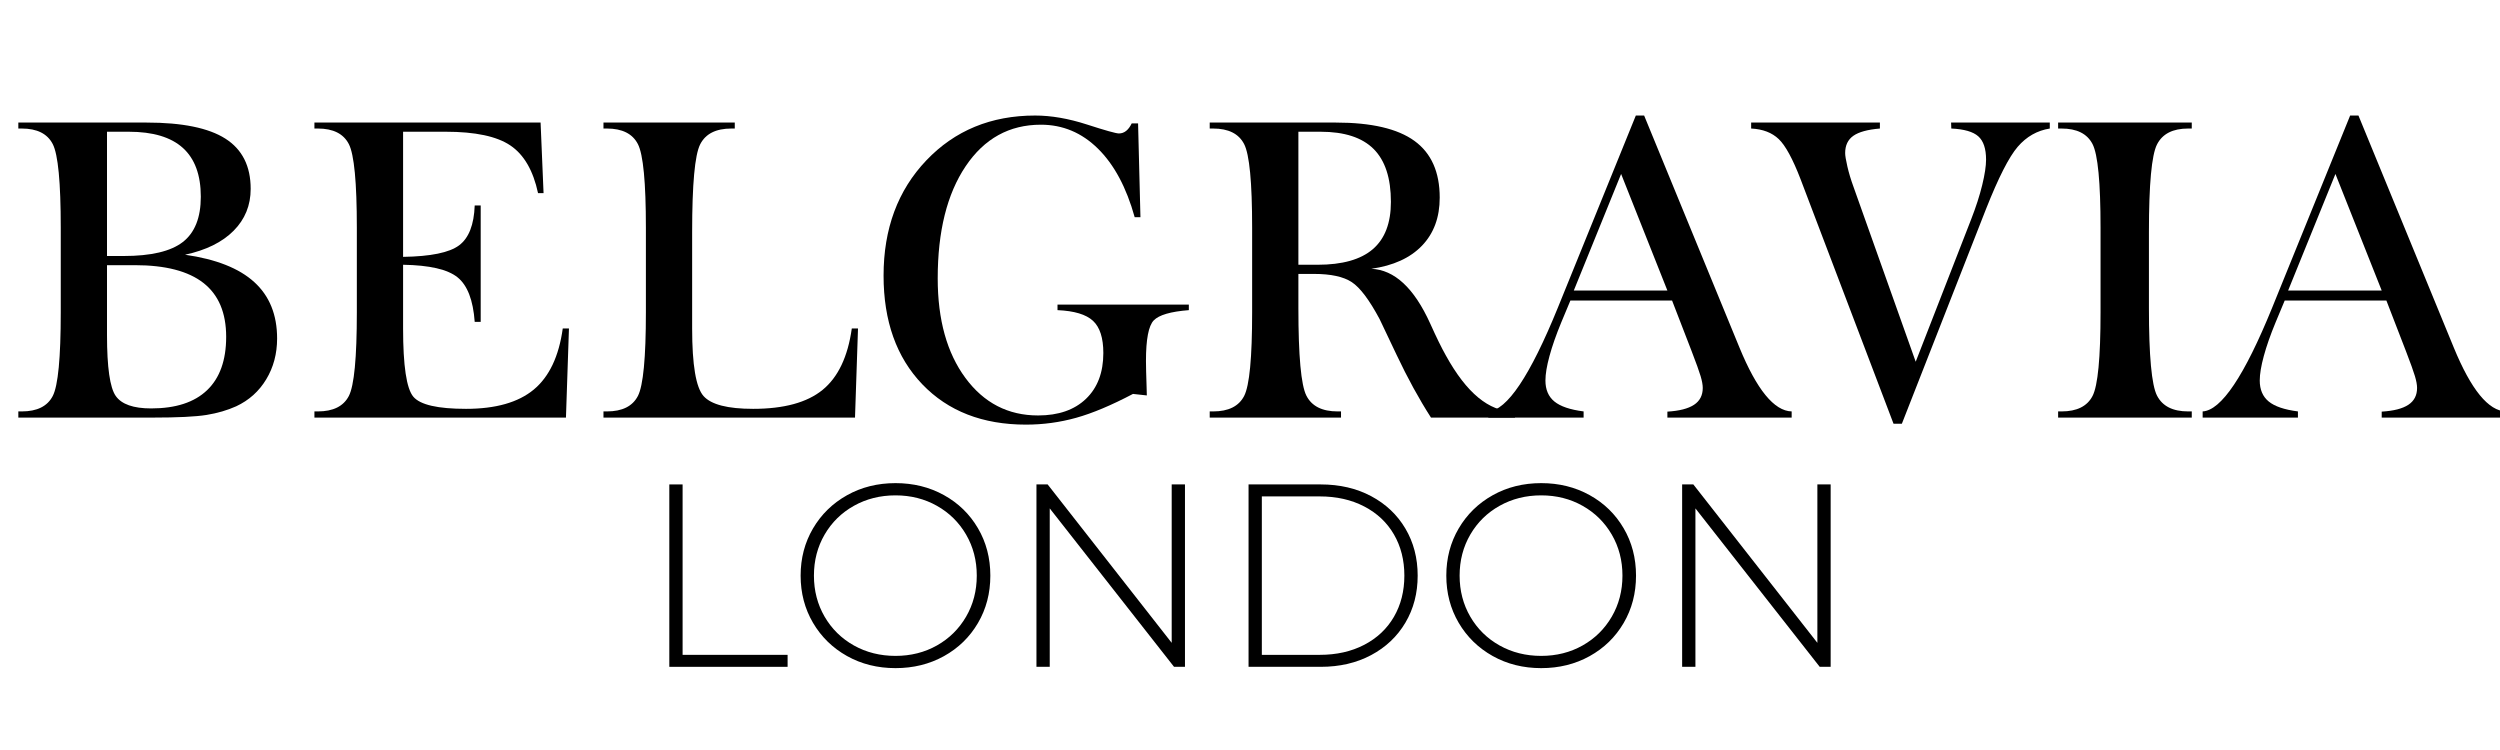 <svg version="1.0" preserveAspectRatio="xMidYMid meet" height="600" viewBox="0 0 1500 450" zoomAndPan="magnify" width="2000" xmlns:xlink="http://www.w3.org/1999/xlink" xmlns="http://www.w3.org/2000/svg"><defs><g></g></defs><rect fill-opacity="1" height="540" y="-45" fill="#ffffff" width="1800" x="-150"></rect><rect fill-opacity="1" height="540" y="-45" fill="#ffffff" width="1800" x="-150"></rect><g fill-opacity="1" fill="#000000"><g transform="translate(0, 250.556)"><g><path d="M 64.203 -91.453 L 64.203 -49.5 C 64.203 -30.145 65.945 -17.973 69.438 -12.984 C 72.938 -7.992 80.02 -5.5 90.688 -5.5 C 105.438 -5.5 116.625 -9.145 124.25 -16.438 C 131.883 -23.727 135.703 -34.406 135.703 -48.469 C 135.703 -62.883 131.16 -73.648 122.078 -80.766 C 112.992 -87.891 99.285 -91.453 80.953 -91.453 Z M 11 0 L 11 -3.703 L 13.047 -3.703 C 22.254 -3.703 28.457 -6.789 31.656 -12.969 C 34.852 -19.156 36.453 -35.895 36.453 -63.188 L 36.453 -113.953 C 36.453 -141.16 34.852 -157.875 31.656 -164.094 C 28.457 -170.32 22.254 -173.438 13.047 -173.438 L 11 -173.438 L 11 -177.016 L 88 -177.016 C 109.395 -177.016 125.145 -173.797 135.25 -167.359 C 145.352 -160.922 150.406 -150.879 150.406 -137.234 C 150.406 -127.348 146.992 -118.973 140.172 -112.109 C 133.359 -105.242 123.641 -100.445 111.016 -97.719 C 129.609 -95.07 143.461 -89.594 152.578 -81.281 C 161.703 -72.969 166.266 -61.691 166.266 -47.453 C 166.266 -38.328 164.086 -30.16 159.734 -22.953 C 155.391 -15.754 149.383 -10.363 141.719 -6.781 C 136.426 -4.395 130.5 -2.664 123.938 -1.594 C 117.375 -0.531 106.547 0 91.453 0 Z M 64.203 -171.516 L 64.203 -96.953 L 74.188 -96.953 C 90.633 -96.953 102.461 -99.742 109.672 -105.328 C 116.879 -110.91 120.484 -119.969 120.484 -132.5 C 120.484 -145.551 116.898 -155.316 109.734 -161.797 C 102.578 -168.273 91.75 -171.516 77.25 -171.516 Z M 64.203 -171.516"></path></g></g><g transform="translate(177.652, 250.556)"><g><path d="M 11 0 L 11 -3.703 L 13.047 -3.703 C 22.254 -3.703 28.457 -6.789 31.656 -12.969 C 34.852 -19.156 36.453 -35.895 36.453 -63.188 L 36.453 -113.953 C 36.453 -141.16 34.852 -157.875 31.656 -164.094 C 28.457 -170.32 22.254 -173.438 13.047 -173.438 L 11 -173.438 L 11 -177.016 L 146.703 -177.016 L 148.484 -134.672 L 145.172 -134.672 C 142.266 -148.234 136.738 -157.766 128.594 -163.266 C 120.457 -168.766 107.52 -171.516 89.781 -171.516 L 64.203 -171.516 L 64.203 -96.438 C 80.742 -96.688 91.938 -98.984 97.781 -103.328 C 103.625 -107.68 106.754 -115.66 107.172 -127.266 L 110.766 -127.266 L 110.766 -57.422 L 107.172 -57.422 C 106.234 -70.473 102.801 -79.383 96.875 -84.156 C 90.957 -88.926 80.066 -91.441 64.203 -91.703 L 64.203 -53.469 C 64.203 -31.039 66.25 -17.395 70.344 -12.531 C 74.438 -7.676 84.969 -5.25 101.938 -5.25 C 119.758 -5.25 133.316 -9.102 142.609 -16.812 C 151.898 -24.531 157.695 -36.75 160 -53.469 L 163.719 -53.469 L 161.922 0 Z M 11 0"></path></g></g><g transform="translate(351.083, 250.556)"><g><path d="M 64.203 -53.469 C 64.203 -31.551 66.484 -18.035 71.047 -12.922 C 75.609 -7.805 85.52 -5.25 100.781 -5.25 C 119.281 -5.25 133.176 -9.039 142.469 -16.625 C 151.77 -24.219 157.613 -36.5 160 -53.469 L 163.719 -53.469 L 161.922 0 L 11 0 L 11 -3.703 L 13.047 -3.703 C 22.254 -3.703 28.457 -6.789 31.656 -12.969 C 34.852 -19.156 36.453 -35.895 36.453 -63.188 L 36.453 -113.953 C 36.453 -141.16 34.852 -157.875 31.656 -164.094 C 28.457 -170.32 22.254 -173.438 13.047 -173.438 L 11 -173.438 L 11 -177.016 L 89.781 -177.016 L 89.781 -173.438 L 87.734 -173.438 C 78.441 -173.438 72.195 -170.258 69 -163.906 C 65.801 -157.551 64.203 -140.004 64.203 -111.266 Z M 64.203 -53.469"></path></g></g><g transform="translate(517.096, 250.556)"><g><path d="M 171 -13.297 L 162.688 -14.203 C 149.727 -7.379 138.363 -2.602 128.594 0.125 C 118.832 2.852 108.797 4.219 98.484 4.219 C 72.473 4.219 51.727 -3.859 36.25 -20.016 C 20.781 -36.172 13.047 -57.895 13.047 -85.188 C 13.047 -113.32 21.594 -136.363 38.688 -154.312 C 55.781 -172.258 77.547 -181.234 103.984 -181.234 C 113.617 -181.234 123.977 -179.441 135.062 -175.859 C 146.145 -172.273 152.539 -170.484 154.25 -170.484 C 155.863 -170.484 157.312 -170.992 158.594 -172.016 C 159.875 -173.047 160.984 -174.539 161.922 -176.5 L 165.75 -176.5 L 167.172 -120.219 L 163.719 -120.219 C 158.77 -138.039 151.43 -151.75 141.703 -161.344 C 131.984 -170.938 120.562 -175.734 107.438 -175.734 C 88.508 -175.734 73.457 -167.422 62.281 -150.797 C 51.113 -134.172 45.531 -111.742 45.531 -83.516 C 45.531 -58.703 51.07 -38.789 62.156 -23.781 C 73.238 -8.781 87.773 -1.281 105.766 -1.281 C 117.961 -1.281 127.535 -4.602 134.484 -11.25 C 141.43 -17.906 144.906 -27.07 144.906 -38.75 C 144.906 -47.789 142.836 -54.227 138.703 -58.062 C 134.566 -61.906 127.469 -64.039 117.406 -64.469 L 117.406 -67.781 L 196.203 -67.781 L 196.203 -64.469 C 185.285 -63.613 178.27 -61.566 175.156 -58.328 C 172.039 -55.086 170.484 -46.984 170.484 -34.016 C 170.484 -31.117 170.613 -25.789 170.875 -18.031 C 170.957 -15.906 171 -14.328 171 -13.297 Z M 171 -13.297"></path></g></g><g transform="translate(714.828, 250.556)"><g><path d="M 64.203 -91.703 L 75.719 -91.703 C 90.551 -91.703 101.594 -94.812 108.844 -101.031 C 116.094 -107.258 119.719 -116.727 119.719 -129.438 C 119.719 -143.676 116.266 -154.25 109.359 -161.156 C 102.453 -168.062 91.832 -171.516 77.5 -171.516 L 64.203 -171.516 Z M 64.203 -68.688 L 64.203 -65.734 C 64.203 -37.004 65.801 -19.484 69 -13.172 C 72.195 -6.859 78.441 -3.703 87.734 -3.703 L 89.781 -3.703 L 89.781 0 L 11 0 L 11 -3.703 L 13.047 -3.703 C 22.254 -3.703 28.457 -6.789 31.656 -12.969 C 34.852 -19.156 36.453 -35.895 36.453 -63.188 L 36.453 -113.953 C 36.453 -141.16 34.852 -157.875 31.656 -164.094 C 28.457 -170.32 22.254 -173.438 13.047 -173.438 L 11 -173.438 L 11 -177.016 L 86.719 -177.016 C 108.031 -177.016 123.738 -173.348 133.844 -166.016 C 143.945 -158.68 149 -147.336 149 -131.984 C 149 -120.141 145.457 -110.531 138.375 -103.156 C 131.301 -95.781 121.16 -91.156 107.953 -89.281 C 121.848 -88.676 133.613 -77.758 143.25 -56.531 C 147 -48.176 150.156 -41.738 152.719 -37.219 C 158.938 -25.969 165.41 -17.566 172.141 -12.016 C 178.879 -6.473 185.832 -3.703 193 -3.703 L 194.156 -3.703 L 194.156 0 L 143.766 0 C 136.598 -11.164 129.727 -23.695 123.156 -37.594 C 116.594 -51.5 113.188 -58.664 112.938 -59.094 C 106.789 -70.602 101.223 -78 96.234 -81.281 C 91.254 -84.562 83.691 -86.203 73.547 -86.203 L 64.203 -86.203 Z M 64.203 -68.688"></path></g></g><g transform="translate(897.98, 250.556)"><g><path d="M 46.297 -76.234 L 102.453 -76.234 L 74.688 -146.188 Z M 44.25 -70.219 L 38.75 -57.047 C 35.688 -49.629 33.344 -42.938 31.719 -36.969 C 30.094 -31 29.281 -26.094 29.281 -22.25 C 29.281 -16.789 31.07 -12.594 34.656 -9.656 C 38.238 -6.719 44.082 -4.734 52.188 -3.703 L 52.188 0 L -4.984 0 L -4.984 -3.703 C 6.18 -4.305 20.078 -25.031 36.703 -65.875 C 38.492 -70.301 39.859 -73.664 40.797 -75.969 L 83.516 -181.234 L 88.5 -181.234 L 143.25 -47.969 C 143.844 -46.602 144.648 -44.641 145.672 -42.078 C 156.078 -16.754 166.523 -3.961 177.016 -3.703 L 177.016 0 L 102.453 0 L 102.453 -3.578 C 109.609 -4.004 114.93 -5.367 118.422 -7.672 C 121.922 -9.973 123.672 -13.344 123.672 -17.781 C 123.672 -19.656 123.242 -22.02 122.391 -24.875 C 121.547 -27.727 119.758 -32.695 117.031 -39.781 L 105.266 -70.219 Z M 44.25 -70.219"></path></g></g></g><g fill-opacity="1" fill="#000000"><g transform="translate(1054.657, 250.556)"><g><path d="M 81.469 3.703 L 25.703 -142.984 C 21.016 -155.18 16.645 -163.219 12.594 -167.094 C 8.539 -170.977 3.02 -173.094 -3.969 -173.438 L -3.969 -177.016 L 73.281 -177.016 L 73.281 -173.438 C 65.945 -172.832 60.641 -171.379 57.359 -169.078 C 54.078 -166.773 52.438 -163.32 52.438 -158.719 C 52.438 -157.188 52.883 -154.477 53.781 -150.594 C 54.676 -146.719 55.891 -142.691 57.422 -138.516 L 94.766 -33.516 L 128.031 -118.953 C 130.926 -126.367 133.141 -133.227 134.672 -139.531 C 136.211 -145.844 136.984 -150.922 136.984 -154.766 C 136.984 -161.328 135.426 -165.992 132.312 -168.766 C 129.195 -171.535 123.801 -173.094 116.125 -173.438 L 116 -177.016 L 175.219 -177.016 L 175.219 -173.438 C 167.633 -172.238 161.219 -168.586 155.969 -162.484 C 150.727 -156.391 144.398 -143.969 136.984 -125.219 L 86.453 3.703 Z M 81.469 3.703"></path></g></g></g><g fill-opacity="1" fill="#000000"><g transform="translate(1223.356, 250.556)"><g><path d="M 91.703 -177.016 L 91.703 -173.438 L 89.531 -173.438 C 80.32 -173.438 74.098 -170.258 70.859 -163.906 C 67.617 -157.551 66 -140.004 66 -111.266 L 66 -65.734 C 66 -37.004 67.617 -19.484 70.859 -13.172 C 74.098 -6.859 80.32 -3.703 89.531 -3.703 L 91.703 -3.703 L 91.703 0 L 11.516 0 L 11.516 -3.703 L 13.562 -3.703 C 22.77 -3.703 28.973 -6.789 32.172 -12.969 C 35.367 -19.156 36.969 -35.895 36.969 -63.188 L 36.969 -113.953 C 36.969 -141.16 35.367 -157.875 32.172 -164.094 C 28.973 -170.32 22.77 -173.438 13.562 -173.438 L 11.516 -173.438 L 11.516 -177.016 Z M 91.703 -177.016"></path></g></g><g transform="translate(1326.57, 250.556)"><g><path d="M 46.297 -76.234 L 102.453 -76.234 L 74.688 -146.188 Z M 44.25 -70.219 L 38.75 -57.047 C 35.688 -49.629 33.344 -42.938 31.719 -36.969 C 30.094 -31 29.281 -26.094 29.281 -22.25 C 29.281 -16.789 31.07 -12.594 34.656 -9.656 C 38.238 -6.719 44.082 -4.734 52.188 -3.703 L 52.188 0 L -4.984 0 L -4.984 -3.703 C 6.18 -4.305 20.078 -25.031 36.703 -65.875 C 38.492 -70.301 39.859 -73.664 40.797 -75.969 L 83.516 -181.234 L 88.5 -181.234 L 143.25 -47.969 C 143.844 -46.602 144.648 -44.641 145.672 -42.078 C 156.078 -16.754 166.523 -3.961 177.016 -3.703 L 177.016 0 L 102.453 0 L 102.453 -3.578 C 109.609 -4.004 114.93 -5.367 118.422 -7.672 C 121.922 -9.973 123.672 -13.344 123.672 -17.781 C 123.672 -19.656 123.242 -22.02 122.391 -24.875 C 121.547 -27.727 119.758 -32.695 117.031 -39.781 L 105.266 -70.219 Z M 44.25 -70.219"></path></g></g></g><g fill-opacity="1" fill="#000000"><g transform="translate(382.512, 400.096)"><g><path d="M 19.078 -109.438 L 27.047 -109.438 L 27.047 -7.188 L 90.047 -7.188 L 90.047 0 L 19.078 0 Z M 19.078 -109.438"></path></g></g></g><g fill-opacity="1" fill="#000000"><g transform="translate(471.782, 400.096)"><g><path d="M 65.516 0.781 C 54.773 0.781 45.078 -1.641 36.422 -6.484 C 27.773 -11.336 20.973 -17.984 16.016 -26.422 C 11.066 -34.859 8.594 -44.289 8.594 -54.719 C 8.594 -65.145 11.066 -74.578 16.016 -83.016 C 20.973 -91.461 27.773 -98.109 36.422 -102.953 C 45.078 -107.797 54.773 -110.219 65.516 -110.219 C 76.242 -110.219 85.93 -107.82 94.578 -103.031 C 103.234 -98.238 110.035 -91.617 114.984 -83.172 C 119.941 -74.734 122.422 -65.25 122.422 -54.719 C 122.422 -44.188 119.941 -34.703 114.984 -26.266 C 110.035 -17.828 103.234 -11.207 94.578 -6.406 C 85.93 -1.613 76.242 0.781 65.516 0.781 Z M 65.516 -6.562 C 74.68 -6.562 82.961 -8.645 90.359 -12.812 C 97.766 -16.988 103.602 -22.75 107.875 -30.094 C 112.145 -37.445 114.281 -45.656 114.281 -54.719 C 114.281 -63.789 112.145 -72 107.875 -79.344 C 103.602 -86.688 97.766 -92.441 90.359 -96.609 C 82.961 -100.785 74.68 -102.875 65.516 -102.875 C 56.336 -102.875 48.02 -100.785 40.562 -96.609 C 33.113 -92.441 27.254 -86.688 22.984 -79.344 C 18.711 -72 16.578 -63.789 16.578 -54.719 C 16.578 -45.656 18.711 -37.445 22.984 -30.094 C 27.254 -22.75 33.113 -16.988 40.562 -12.812 C 48.02 -8.645 56.336 -6.562 65.516 -6.562 Z M 65.516 -6.562"></path></g></g></g><g fill-opacity="1" fill="#000000"><g transform="translate(602.795, 400.096)"><g><path d="M 108.188 -109.438 L 108.188 0 L 101.625 0 L 27.047 -95.062 L 27.047 0 L 19.078 0 L 19.078 -109.438 L 25.797 -109.438 L 100.219 -14.391 L 100.219 -109.438 Z M 108.188 -109.438"></path></g></g></g><g fill-opacity="1" fill="#000000"><g transform="translate(730.055, 400.096)"><g><path d="M 19.078 -109.438 L 62.375 -109.438 C 73.738 -109.438 83.82 -107.094 92.625 -102.406 C 101.438 -97.719 108.289 -91.227 113.188 -82.938 C 118.094 -74.656 120.547 -65.25 120.547 -54.719 C 120.547 -44.188 118.094 -34.781 113.188 -26.5 C 108.289 -18.219 101.438 -11.727 92.625 -7.031 C 83.82 -2.344 73.738 0 62.375 0 L 19.078 0 Z M 61.75 -7.188 C 71.863 -7.188 80.773 -9.191 88.484 -13.203 C 96.203 -17.223 102.145 -22.828 106.312 -30.016 C 110.477 -37.211 112.562 -45.445 112.562 -54.719 C 112.562 -64 110.477 -72.234 106.312 -79.422 C 102.145 -86.609 96.203 -92.207 88.484 -96.219 C 80.773 -100.238 71.863 -102.25 61.75 -102.25 L 27.047 -102.25 L 27.047 -7.188 Z M 61.75 -7.188"></path></g></g></g><g fill-opacity="1" fill="#000000"><g transform="translate(859.192, 400.096)"><g><path d="M 65.516 0.781 C 54.773 0.781 45.078 -1.641 36.422 -6.484 C 27.773 -11.336 20.973 -17.984 16.016 -26.422 C 11.066 -34.859 8.594 -44.289 8.594 -54.719 C 8.594 -65.145 11.066 -74.578 16.016 -83.016 C 20.973 -91.461 27.773 -98.109 36.422 -102.953 C 45.078 -107.797 54.773 -110.219 65.516 -110.219 C 76.242 -110.219 85.93 -107.82 94.578 -103.031 C 103.234 -98.238 110.035 -91.617 114.984 -83.172 C 119.941 -74.734 122.422 -65.25 122.422 -54.719 C 122.422 -44.188 119.941 -34.703 114.984 -26.266 C 110.035 -17.828 103.234 -11.207 94.578 -6.406 C 85.93 -1.613 76.242 0.781 65.516 0.781 Z M 65.516 -6.562 C 74.68 -6.562 82.961 -8.645 90.359 -12.812 C 97.766 -16.988 103.602 -22.75 107.875 -30.094 C 112.145 -37.445 114.281 -45.656 114.281 -54.719 C 114.281 -63.789 112.145 -72 107.875 -79.344 C 103.602 -86.688 97.766 -92.441 90.359 -96.609 C 82.961 -100.785 74.68 -102.875 65.516 -102.875 C 56.336 -102.875 48.02 -100.785 40.562 -96.609 C 33.113 -92.441 27.254 -86.688 22.984 -79.344 C 18.711 -72 16.578 -63.789 16.578 -54.719 C 16.578 -45.656 18.711 -37.445 22.984 -30.094 C 27.254 -22.75 33.113 -16.988 40.562 -12.812 C 48.02 -8.645 56.336 -6.562 65.516 -6.562 Z M 65.516 -6.562"></path></g></g></g><g fill-opacity="1" fill="#000000"><g transform="translate(990.205, 400.096)"><g><path d="M 108.188 -109.438 L 108.188 0 L 101.625 0 L 27.047 -95.062 L 27.047 0 L 19.078 0 L 19.078 -109.438 L 25.797 -109.438 L 100.219 -14.391 L 100.219 -109.438 Z M 108.188 -109.438"></path></g></g></g></svg>